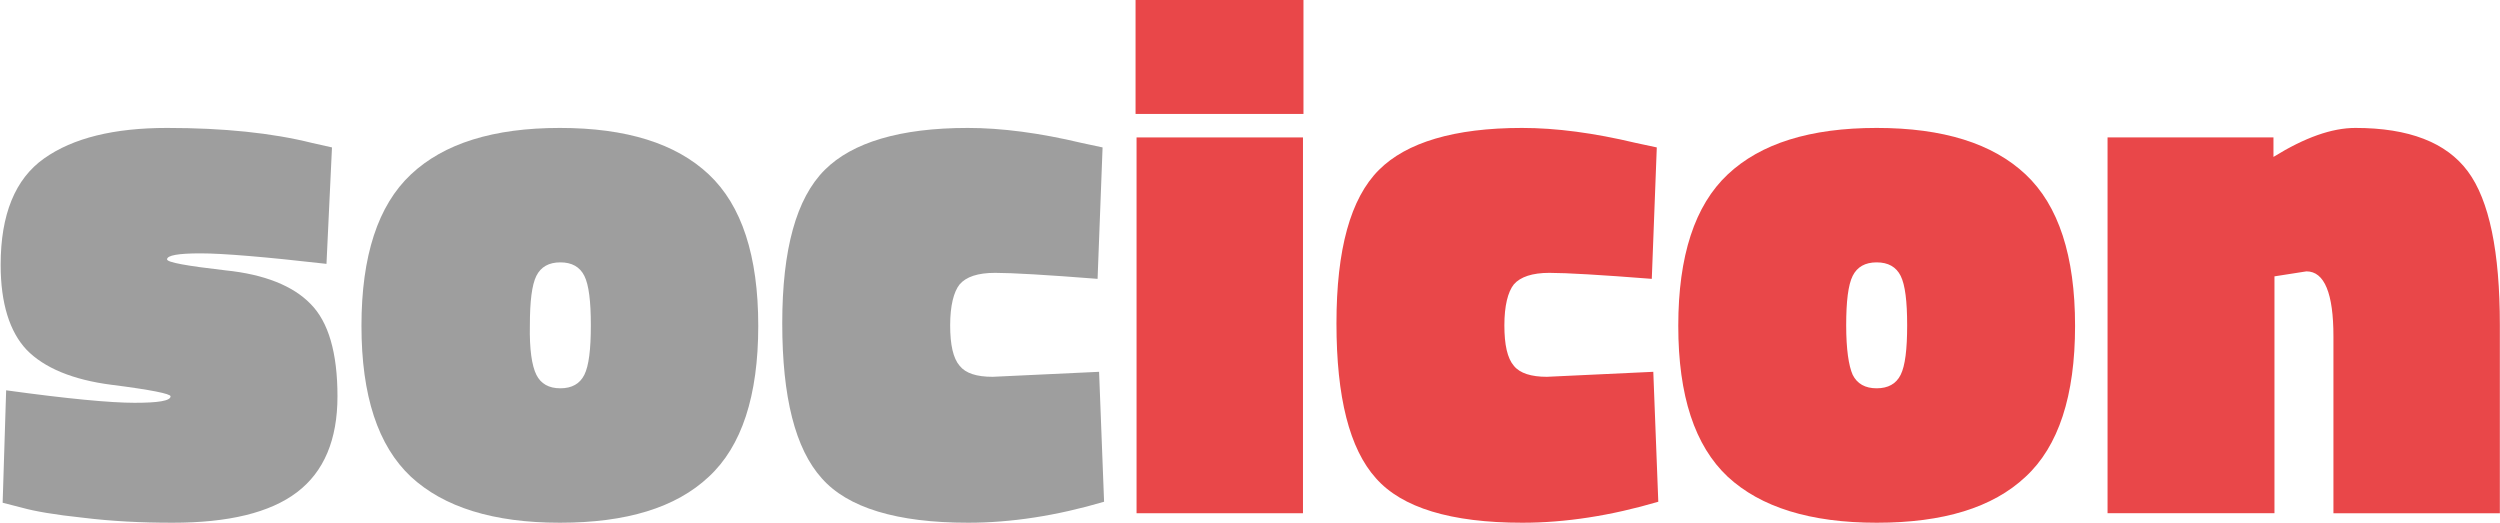 <svg xmlns="http://www.w3.org/2000/svg" id="Calque_1" viewBox="0 0 500 104.6" width="110" height="23">
  <style>.st0{fill:#9E9E9E;} .st1{fill:#E94749;}</style>
  <g id="XMLID_2_">
    <path id="XMLID_3_" d="M65.2 52.8c-12.3-1.4-20.7-2.1-25.2-2.1s-6.7.4-6.7 1.2c0 .6 3.9 1.3 11.7 2.2 7.8.8 13.5 3.1 17 6.7 3.6 3.6 5.4 9.8 5.4 18.5s-2.7 15.1-8.1 19.2c-5.4 4.1-13.7 6.1-24.9 6.1-6.3 0-12.2-.3-17.9-1-5.7-.6-9.7-1.3-12.2-2l-3.9-1 .7-22.5c12.3 1.7 20.9 2.5 25.7 2.5 4.8 0 7.2-.4 7.2-1.3 0-.5-3.9-1.3-11.8-2.3-7.8-1-13.5-3.4-17-7C1.8 66.4 0 60.7 0 53c0-10.1 2.9-17.2 8.7-21.3 5.8-4.1 14-6.1 24.6-6.1 11.3 0 21 1 29 3l4 .9-1.1 23.3z" class="st0"/>
    <path id="XMLID_5_" d="M82.1 34.9c6.6-6.2 16.5-9.3 29.8-9.3s23.2 3.1 29.8 9.3c6.6 6.2 9.9 16.3 9.9 30.3s-3.3 24.1-9.9 30.2c-6.6 6.2-16.5 9.2-29.8 9.2s-23.2-3.1-29.8-9.2c-6.6-6.2-9.9-16.2-9.9-30.2s3.3-24.1 9.9-30.3zM107.2 75c.9 1.8 2.5 2.7 4.8 2.7s3.9-.9 4.8-2.7c.9-1.8 1.3-5.1 1.3-9.9 0-4.8-.4-8.1-1.3-9.9-.9-1.8-2.5-2.7-4.8-2.7s-3.9.9-4.8 2.7c-.9 1.8-1.3 5.1-1.3 9.9-.1 4.8.4 8.1 1.3 9.9z" class="st0"/>
    <path id="XMLID_8_" d="M193.5 25.6c6.8 0 14.4 1 22.8 3l4.2.9-1 26.3c-10.2-.8-17.1-1.2-20.5-1.2-3.5 0-5.8.8-7.1 2.3-1.2 1.5-1.9 4.3-1.9 8.2 0 3.9.6 6.6 1.9 8.1 1.2 1.5 3.4 2.2 6.6 2.2l21.3-1 1 26c-9.5 2.8-18.6 4.2-27.2 4.2-14.3 0-24.1-3-29.3-8.9-5.3-5.9-7.9-16.2-7.9-31s2.8-25 8.5-30.7c5.5-5.5 15.1-8.4 28.6-8.4z" class="st0"/>
    <path id="XMLID_10_" d="M227.1 22.8V0h33.6v22.8h-33.6zm.2 79.9V27.5h33.3v75.2h-33.3z" class="st1"/>
    <path id="XMLID_13_" d="M304.4 25.6c6.9 0 14.4 1 22.8 3l4.2.9-1 26.3c-10.2-.8-17.1-1.2-20.5-1.2s-5.8.8-7.1 2.3c-1.2 1.5-1.9 4.3-1.9 8.2 0 3.9.6 6.6 1.9 8.1 1.2 1.5 3.5 2.2 6.6 2.2l21.3-1 1 26c-9.5 2.8-18.6 4.2-27.2 4.2-14.3 0-24.1-3-29.3-8.9-5.3-5.9-7.9-16.2-7.9-31s2.8-25 8.5-30.7c5.5-5.5 15.1-8.4 28.6-8.4z" class="st1"/>
    <path id="XMLID_15_" d="M345.6 34.9c6.6-6.2 16.5-9.3 29.8-9.3s23.2 3.1 29.8 9.3c6.6 6.2 9.9 16.3 9.9 30.3s-3.3 24.1-9.9 30.2c-6.6 6.2-16.5 9.2-29.8 9.2s-23.2-3.1-29.8-9.2c-6.6-6.2-9.9-16.2-9.9-30.2s3.3-24.1 9.9-30.3zm25 40.1c.9 1.8 2.5 2.7 4.8 2.7s3.9-.9 4.8-2.7c.9-1.8 1.3-5.1 1.3-9.9 0-4.8-.4-8.1-1.3-9.9-.9-1.8-2.5-2.7-4.8-2.7s-3.9.9-4.8 2.7c-.9 1.8-1.3 5.1-1.3 9.9 0 4.8.5 8.1 1.3 9.9z" class="st1"/>
    <path id="XMLID_18_" d="M454.9 102.7h-33.3V27.5h33.2v3.9c6.3-3.9 11.7-5.8 16.4-5.8 10.7 0 18.2 2.9 22.5 8.7 4.3 5.8 6.4 16.1 6.4 30.7v37.7h-33.3V67.3c0-8.6-1.8-13-5.4-13l-6.4 1v47.4z" class="st1"/>
  </g>
</svg>